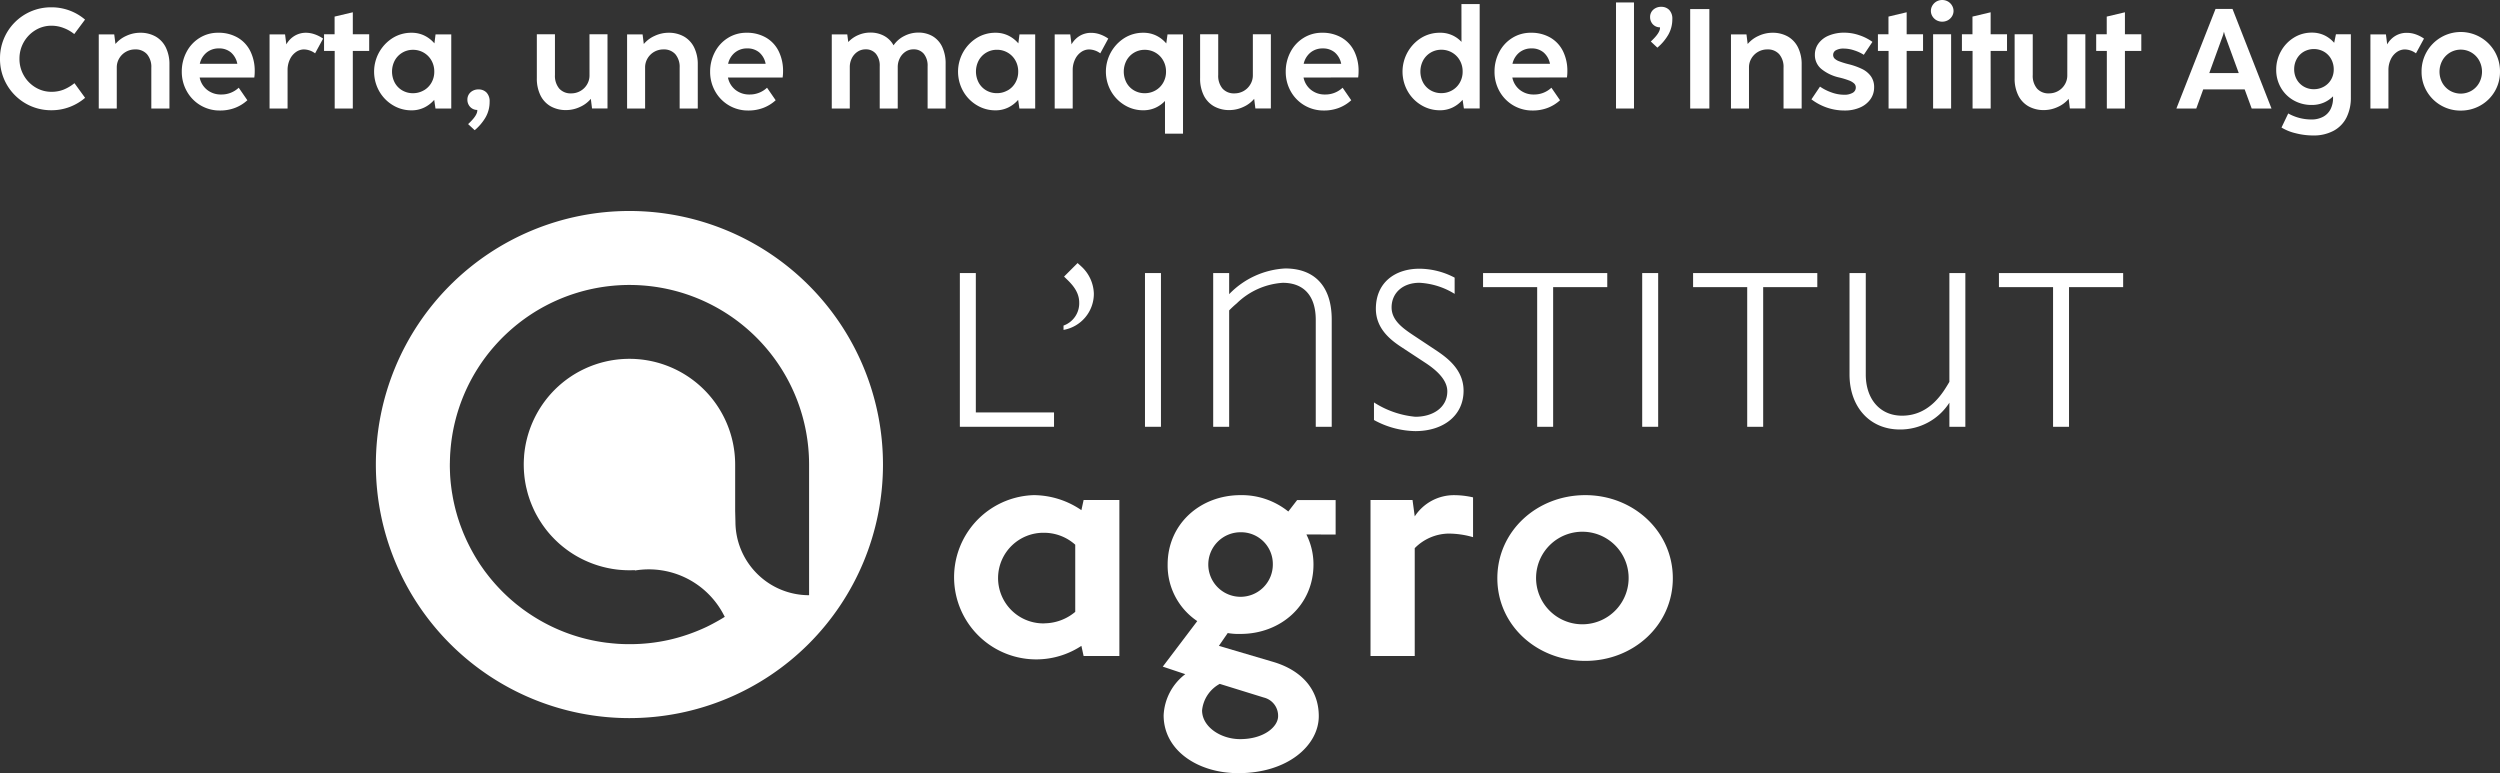 <svg id="a402b4a9-9e57-45f9-bee4-2b2f94b89517" data-name="Calque 1" xmlns="http://www.w3.org/2000/svg" viewBox="0 0 305.304 94.42"><rect x="0" y="0" width="305.304" height="94.42" fill="#333333" stroke="none"/><path d="M132.332,80.115l-.27-1.241a10.032,10.032,0,1,1-5.83-18.407,10.372,10.372,0,0,1,5.83,1.835l.27-1.241H136.7V80.115Zm-4.8-3.994a5.929,5.929,0,0,0,3.778-1.4v-8.2a5.7,5.7,0,0,0-3.778-1.457,5.534,5.534,0,1,0-.21,11.066q.1,0,.21,0Z" style="fill:#fff"/><path d="M159.54,65.271a8.173,8.173,0,0,1,.864,3.67c0,4.967-3.994,8.475-8.906,8.475a7.609,7.609,0,0,1-1.566-.108l-1.08,1.566,6.586,1.943c3.347.972,5.614,3.239,5.614,6.639,0,3.563-3.779,6.964-9.824,6.964-4.912,0-9.123-2.753-9.123-7.071a6.683,6.683,0,0,1,2.645-5.02L142,81.41l4.211-5.56a8.177,8.177,0,0,1-3.617-6.909c0-4.966,3.994-8.474,8.907-8.474a9.079,9.079,0,0,1,5.829,2l1.08-1.4h4.7v4.21Zm-5.182,19.918-5.4-1.673a4.155,4.155,0,0,0-2.159,3.239c0,2,2.267,3.508,4.642,3.508,2.915,0,4.643-1.511,4.643-2.807a2.286,2.286,0,0,0-1.726-2.267ZM151.5,65a3.941,3.941,0,1,0,3.94,3.942v0A3.874,3.874,0,0,0,151.633,65C151.589,65,151.545,65,151.5,65Z" style="fill:#fff"/><path d="M176.869,65.163a5.919,5.919,0,0,0-4.1,1.781V80.115h-5.4V61.061H172.5l.27,2a5.716,5.716,0,0,1,4.8-2.591,10.475,10.475,0,0,1,2.321.269V65.6A10.767,10.767,0,0,0,176.869,65.163Z" style="fill:#fff"/><path d="M193.6,80.709c-5.938,0-10.742-4.372-10.742-10.094s4.8-10.148,10.742-10.148c5.884,0,10.688,4.426,10.688,10.148S199.488,80.709,193.6,80.709Zm0-15.762a5.652,5.652,0,1,0,5.28,5.28A5.648,5.648,0,0,0,193.6,64.947Z" style="fill:#fff"/><path d="M117.219,52.119V33.347h1.95v17.02h9.55v1.752Z" style="fill:#fff"/><path d="M129.879,40.288v-.529a2.885,2.885,0,0,0,1.916-2.809c0-1.554-1.223-2.546-1.85-3.173l1.652-1.652.4.363a4.684,4.684,0,0,1,1.586,3.371A4.481,4.481,0,0,1,129.879,40.288Z" style="fill:#fff"/><path d="M139.827,52.119V33.347h1.951V52.119Z" style="fill:#fff"/><path d="M162.632,52.119h-1.95V39.065c0-3.007-1.52-4.528-4.032-4.528a8.883,8.883,0,0,0-5.618,2.512,12.149,12.149,0,0,0-.925.859V52.119h-1.95V33.347h1.95v2.578a10.256,10.256,0,0,1,6.841-3.14c3.6,0,5.684,2.182,5.684,6.246Z" style="fill:#fff"/><path d="M172.848,52.648a10.8,10.8,0,0,1-5.056-1.355V49.144a11.229,11.229,0,0,0,5.056,1.752c2.181,0,3.9-1.156,3.9-3.107,0-1.52-1.553-2.742-2.71-3.5L171.162,42.4c-1.421-.926-3.139-2.314-3.139-4.693,0-3.206,2.346-4.891,5.32-4.891a9.323,9.323,0,0,1,4.3,1.09v1.983a9.032,9.032,0,0,0-4.3-1.355c-2.049,0-3.4,1.256-3.4,3.007,0,1.553,1.323,2.512,2.612,3.371l2.742,1.818c1.388.925,3.437,2.38,3.437,4.99C178.73,50.764,176.252,52.648,172.848,52.648Z" style="fill:#fff"/><path d="M189.672,35.066V52.119h-1.95V35.066h-6.609V33.347h15.169v1.719Z" style="fill:#fff"/><path d="M200.548,52.119V33.347h1.95V52.119Z" style="fill:#fff"/><path d="M215.322,35.066V52.119h-1.95V35.066h-6.609V33.347h15.169v1.719Z" style="fill:#fff"/><path d="M238.062,52.119V49.178a7.123,7.123,0,0,1-6.048,3.272c-3.7,0-6.147-2.777-6.147-6.71V33.347h1.984V45.74c0,2.975,1.718,5.024,4.428,5.024,3.47,0,5.09-2.975,5.783-4.131V33.347h1.95V52.119Z" style="fill:#fff"/><path d="M252.672,35.066V52.119h-1.949V35.066h-6.61V33.347h15.17v1.719Z" style="fill:#fff"/><path d="M76.865,25.766a30.965,30.965,0,1,0,30.966,30.965A30.966,30.966,0,0,0,76.865,25.766ZM92.351,69.954a8.967,8.967,0,0,1-2.538-6.2L89.779,62.4V56.731A12.912,12.912,0,0,0,67.265,48.1h0A12.975,12.975,0,0,0,64,55.7v.057c-.023.3-.037.6-.039.9v.011c0,.3.008.592.027.889,0,.047.007.094.01.14.021.279.05.556.088.829l.006.048q.066.46.167.92c.01.046.024.09.034.136.06.26.126.518.2.776.016.056.035.11.053.166q.114.369.252.734c.023.06.047.119.07.179q.141.354.3.7c.033.071.066.143.1.214.067.138.137.273.209.408.054.1.11.2.167.3.068.119.137.238.208.355s.145.228.219.341.128.2.2.3c.143.206.291.409.447.606.037.048.073.1.111.142.17.21.347.415.529.614.055.06.112.117.167.176.143.15.29.3.439.439.06.056.118.114.179.17.193.177.391.348.594.511.057.046.115.09.172.135.193.152.391.3.593.439l.079.057q.369.251.753.476l.047.027a12.966,12.966,0,0,0,4.3,1.56l.081.015c.281.046.564.085.851.112.068.007.136.01.2.016.2.016.4.028.595.035h.021c.109,0,.217.008.327.008.181,0,.362,0,.543-.008h.245l.017.035a10.308,10.308,0,0,1,10.849,5.47c.033.065.07.126.1.191q-.474.3-.967.57c-.182.1-.365.2-.551.3-.224.116-.446.234-.676.343q-.323.154-.648.294c-.206.089-.412.176-.619.259a22.017,22.017,0,0,1-3.443,1.067A21.755,21.755,0,0,1,77,78.666h-.335c-.221,0-.44-.008-.659-.016-.142-.006-.284-.011-.425-.019-.157-.009-.313-.023-.47-.036-.307-.024-.612-.057-.915-.093h-.025a21.814,21.814,0,0,1-9.251-3.368l-.051-.034c-.318-.208-.632-.421-.937-.645l-.071-.05c-.167-.123-.331-.252-.495-.38-.114-.089-.229-.176-.341-.267s-.232-.195-.348-.293c-.153-.13-.306-.26-.455-.394-.089-.08-.177-.161-.264-.242-.17-.157-.336-.317-.5-.478-.073-.072-.145-.145-.217-.218-.17-.173-.336-.348-.5-.525-.069-.075-.138-.151-.206-.227-.156-.173-.308-.35-.458-.528-.076-.09-.152-.18-.226-.272-.129-.157-.254-.318-.378-.48-.093-.121-.186-.241-.277-.364s-.173-.243-.259-.364c-.121-.172-.242-.344-.359-.52-.034-.052-.067-.106-.1-.158-.247-.379-.479-.767-.7-1.161-.019-.032-.038-.064-.056-.1q-.328-.588-.621-1.2l-.028-.053c-.014-.029-.025-.058-.039-.086-.11-.233-.216-.469-.318-.706-.019-.045-.039-.089-.058-.134q-.158-.375-.3-.757c-.013-.033-.027-.067-.039-.1-.1-.267-.2-.537-.285-.812l-.02-.058c-.1-.292-.186-.587-.269-.884l-.023-.082c-.07-.252-.133-.5-.194-.758-.02-.088-.041-.176-.061-.265-.048-.215-.094-.43-.135-.645-.028-.143-.053-.288-.077-.432-.031-.174-.061-.348-.087-.522-.038-.258-.07-.517-.1-.777-.007-.07-.018-.14-.025-.211-.034-.343-.061-.689-.079-1.036,0-.084-.006-.167-.009-.251q-.016-.39-.02-.784V56.73c0-.077,0-.153.006-.229,0-.2.008-.41.015-.613.007-.168.013-.335.024-.5.008-.126.019-.25.028-.376a21.853,21.853,0,0,1,5.419-12.79l.025-.029q.318-.357.648-.7l.06-.063c.189-.194.382-.383.578-.57l.107-.1q.3-.282.609-.552l.075-.065c.222-.191.447-.38.678-.563h0a21.932,21.932,0,0,1,35.6,17.151V72.687A8.965,8.965,0,0,1,92.351,69.954Z" style="fill:#fff"/><path d="M3.107,12.622A6.248,6.248,0,0,1,0,7.168,6.219,6.219,0,0,1,6.163.893h.121a6.283,6.283,0,0,1,4.1,1.5L9.067,4.161a4.663,4.663,0,0,0-1.292-.74A4.132,4.132,0,0,0,6.284,3.14a3.734,3.734,0,0,0-1.945.536,4.042,4.042,0,0,0-1.962,3.5,4.021,4.021,0,0,0,.532,2.04,3.981,3.981,0,0,0,1.43,1.46,3.725,3.725,0,0,0,1.945.536,4.018,4.018,0,0,0,1.452-.255,5.255,5.255,0,0,0,1.357-.8l1.3,1.79a6.31,6.31,0,0,1-1.888,1.116,6.19,6.19,0,0,1-2.221.4A6.2,6.2,0,0,1,3.107,12.622Z" style="fill:#fff"/><path d="M19,4.458A3.109,3.109,0,0,1,20.251,5.8a4.616,4.616,0,0,1,.441,2.1v5.35H18.479V8.283a2.406,2.406,0,0,0-.523-1.659A1.846,1.846,0,0,0,16.5,6.036a2.233,2.233,0,0,0-1.128.294,2.194,2.194,0,0,0-.812.8,2.13,2.13,0,0,0-.3,1.106v5.017h-2.2V4.2h1.89L14.1,5.37a3.664,3.664,0,0,1,1.331-.994A4,4,0,0,1,17.108,4,3.751,3.751,0,0,1,19,4.458Z" style="fill:#fff"/><path d="M24.383,9.467a2.551,2.551,0,0,0,.929,1.521,2.672,2.672,0,0,0,1.69.553,3.066,3.066,0,0,0,2.152-.829l1.054,1.53a4.694,4.694,0,0,1-1.491.925,5.033,5.033,0,0,1-1.845.328,4.563,4.563,0,0,1-4.063-2.36A4.807,4.807,0,0,1,22.2,8.759a5.072,5.072,0,0,1,.571-2.394A4.4,4.4,0,0,1,24.357,4.64,4.2,4.2,0,0,1,26.639,4a4.621,4.621,0,0,1,2.4.6A3.922,3.922,0,0,1,30.58,6.269,5.4,5.4,0,0,1,31.107,8.7a5.212,5.212,0,0,1-.052.769Zm.855-3.055A2.453,2.453,0,0,0,24.4,7.791h4.581A2.431,2.431,0,0,0,28.2,6.4a2.218,2.218,0,0,0-1.474-.488A2.311,2.311,0,0,0,25.238,6.412Z" style="fill:#fff"/><path d="M38.419,4.186a4.163,4.163,0,0,1,1.038.528l-.977,1.8a2.366,2.366,0,0,0-1.38-.478,1.719,1.719,0,0,0-.951.315,2.246,2.246,0,0,0-.73.864,3,3,0,0,0-.3,1.293v4.745h-2.2V4.2h1.893l.156,1.219a2.813,2.813,0,0,1,1-1.038A2.681,2.681,0,0,1,37.365,4,3.29,3.29,0,0,1,38.419,4.186Z" style="fill:#fff"/><path d="M43.086,13.253H40.873V6.217h-1.3V4.186h1.288V2.026L43.086,1.5V4.186h2V6.217h-2Z" style="fill:#fff"/><path d="M53.19,4.2h1.919v9.058H53.182l-.156-1.063a3.816,3.816,0,0,1-1.219.938,3.521,3.521,0,0,1-1.564.341,4.33,4.33,0,0,1-2.278-.635,4.669,4.669,0,0,1-1.664-1.72A4.859,4.859,0,0,1,47.97,4.632,4.3,4.3,0,0,1,50.243,4a3.548,3.548,0,0,1,1.586.346,3.8,3.8,0,0,1,1.223.951Zm-1.443,6.841a2.506,2.506,0,0,0,.942-.942,2.659,2.659,0,0,0,.346-1.353,2.711,2.711,0,0,0-.346-1.361,2.533,2.533,0,0,0-.942-.955,2.568,2.568,0,0,0-1.314-.346,2.5,2.5,0,0,0-2.221,1.3,2.913,2.913,0,0,0,0,2.719,2.432,2.432,0,0,0,.92.941,2.557,2.557,0,0,0,1.3.338A2.6,2.6,0,0,0,51.747,11.036Z" style="fill:#fff"/><path d="M57.166,15.155q1.125-1.038,1.123-1.66v-.069a1.167,1.167,0,0,1-.622-.169,1.19,1.19,0,0,1-.432-.453,1.265,1.265,0,0,1-.156-.614,1.184,1.184,0,0,1,.389-.921,1.408,1.408,0,0,1,.977-.349,1.322,1.322,0,0,1,.964.376,1.522,1.522,0,0,1,.384,1.136,3.775,3.775,0,0,1-.475,1.867,5.953,5.953,0,0,1-1.348,1.6Z" style="fill:#fff"/><path d="M71.989,4.186h2.2v9.058H72.3l-.147-1.175a3.655,3.655,0,0,1-1.331.994,4,4,0,0,1-1.677.38,3.762,3.762,0,0,1-1.9-.462A3.117,3.117,0,0,1,66,11.641a4.616,4.616,0,0,1-.441-2.1V4.186h2.213v4.97a2.413,2.413,0,0,0,.523,1.66,1.851,1.851,0,0,0,1.456.587,2.227,2.227,0,0,0,1.128-.293,2.182,2.182,0,0,0,.813-.8,2.13,2.13,0,0,0,.3-1.106Z" style="fill:#fff"/><path d="M83.523,4.458A3.11,3.11,0,0,1,84.772,5.8a4.616,4.616,0,0,1,.441,2.1v5.35H83V8.283a2.415,2.415,0,0,0-.522-1.659,1.849,1.849,0,0,0-1.457-.588,2.233,2.233,0,0,0-1.128.294,2.209,2.209,0,0,0-.812.8,2.13,2.13,0,0,0-.3,1.106v5.017h-2.2V4.2h1.893l.147,1.175a3.664,3.664,0,0,1,1.331-.994A4,4,0,0,1,81.629,4,3.758,3.758,0,0,1,83.523,4.458Z" style="fill:#fff"/><path d="M88.9,9.467a2.552,2.552,0,0,0,.93,1.521,2.672,2.672,0,0,0,1.69.553,3.058,3.058,0,0,0,2.151-.829l1.055,1.53a4.694,4.694,0,0,1-1.491.925,5.033,5.033,0,0,1-1.845.328,4.563,4.563,0,0,1-4.063-2.36,4.814,4.814,0,0,1-.605-2.376A5.088,5.088,0,0,1,87.3,6.365,4.4,4.4,0,0,1,88.886,4.64,4.2,4.2,0,0,1,91.159,4a4.621,4.621,0,0,1,2.4.6A3.922,3.922,0,0,1,95.1,6.269,5.405,5.405,0,0,1,95.628,8.7a5.212,5.212,0,0,1-.052.769Zm.856-3.055a2.445,2.445,0,0,0-.838,1.379H93.5A2.424,2.424,0,0,0,92.72,6.4a2.218,2.218,0,0,0-1.474-.488,2.3,2.3,0,0,0-1.487.5Z" style="fill:#fff"/><path d="M113.891,4.42a2.98,2.98,0,0,1,1.176,1.313,4.765,4.765,0,0,1,.414,2.075v5.445h-2.2V8.093a2.28,2.28,0,0,0-.463-1.521,1.57,1.57,0,0,0-1.266-.545,1.723,1.723,0,0,0-.981.294,2.043,2.043,0,0,0-.687.791,2.376,2.376,0,0,0-.251,1.076v5.065h-2.2V8.093a2.274,2.274,0,0,0-.462-1.521,1.573,1.573,0,0,0-1.267-.545,1.746,1.746,0,0,0-.985.294,2.04,2.04,0,0,0-.692.791,2.365,2.365,0,0,0-.25,1.076v5.065h-2.2V4.2h1.893l.121.934a3.566,3.566,0,0,1,1.232-.856,3.685,3.685,0,0,1,1.456-.3,3.478,3.478,0,0,1,1.685.4,2.863,2.863,0,0,1,1.158,1.158,3.424,3.424,0,0,1,1.319-1.145,3.707,3.707,0,0,1,1.689-.411A3.413,3.413,0,0,1,113.891,4.42Z" style="fill:#fff"/><path d="M124.5,4.2h1.919v9.058h-1.927l-.156-1.063a3.812,3.812,0,0,1-1.218.938,3.525,3.525,0,0,1-1.565.341,4.326,4.326,0,0,1-2.277-.635,4.646,4.646,0,0,1-1.664-1.72,4.857,4.857,0,0,1,1.668-6.482A4.3,4.3,0,0,1,121.553,4a3.548,3.548,0,0,1,1.586.346,3.782,3.782,0,0,1,1.223.951Zm-1.443,6.841a2.485,2.485,0,0,0,.942-.942,2.659,2.659,0,0,0,.346-1.353A2.7,2.7,0,0,0,124,7.38a2.511,2.511,0,0,0-.942-.955,2.568,2.568,0,0,0-1.314-.346,2.5,2.5,0,0,0-2.221,1.3,2.913,2.913,0,0,0,0,2.719,2.439,2.439,0,0,0,.92.941,2.557,2.557,0,0,0,1.3.338,2.6,2.6,0,0,0,1.31-.341Z" style="fill:#fff"/><path d="M134.306,4.186a4.157,4.157,0,0,1,1.037.528l-.976,1.8a2.366,2.366,0,0,0-1.383-.476,1.719,1.719,0,0,0-.951.315,2.246,2.246,0,0,0-.73.864A3,3,0,0,0,131,8.51v4.743h-2.2V4.2H130.7l.156,1.219a2.813,2.813,0,0,1,1-1.038,2.68,2.68,0,0,1,1.4-.371A3.316,3.316,0,0,1,134.306,4.186Z" style="fill:#fff"/><path d="M142.578,4.2h1.893V16.321h-2.2V12.328a3.717,3.717,0,0,1-1.18.839,3.564,3.564,0,0,1-1.482.3,4.33,4.33,0,0,1-2.278-.635,4.669,4.669,0,0,1-1.664-1.72,4.859,4.859,0,0,1,1.669-6.482A4.3,4.3,0,0,1,139.609,4a3.565,3.565,0,0,1,1.59.346,3.725,3.725,0,0,1,1.227.959Zm-1.469,6.841a2.5,2.5,0,0,0,.942-.942,2.659,2.659,0,0,0,.346-1.353,2.711,2.711,0,0,0-.346-1.361,2.533,2.533,0,0,0-.942-.955,2.568,2.568,0,0,0-1.314-.346,2.5,2.5,0,0,0-2.222,1.3,2.918,2.918,0,0,0,0,2.719,2.435,2.435,0,0,0,.921.941,2.547,2.547,0,0,0,1.3.338,2.6,2.6,0,0,0,1.315-.341Z" style="fill:#fff"/><path d="M153,4.186h2.2v9.058h-1.892l-.147-1.175a3.655,3.655,0,0,1-1.331.994,4,4,0,0,1-1.677.38,3.762,3.762,0,0,1-1.9-.462A3.115,3.115,0,0,1,147,11.641a4.616,4.616,0,0,1-.441-2.1V4.186h2.212v4.97a2.414,2.414,0,0,0,.524,1.66,1.851,1.851,0,0,0,1.456.587,2.227,2.227,0,0,0,1.128-.293,2.18,2.18,0,0,0,.812-.8A2.111,2.111,0,0,0,153,9.2Z" style="fill:#fff"/><path d="M159.19,9.467a2.556,2.556,0,0,0,.929,1.521,2.672,2.672,0,0,0,1.69.553,3.062,3.062,0,0,0,2.152-.829l1.055,1.53a4.7,4.7,0,0,1-1.491.925,5.033,5.033,0,0,1-1.845.328,4.593,4.593,0,0,1-2.39-.635,4.543,4.543,0,0,1-1.673-1.725,4.815,4.815,0,0,1-.6-2.376,5.072,5.072,0,0,1,.571-2.394,4.4,4.4,0,0,1,1.586-1.725A4.2,4.2,0,0,1,161.446,4a4.621,4.621,0,0,1,2.4.6,3.91,3.91,0,0,1,1.538,1.664,5.381,5.381,0,0,1,.528,2.429,5.352,5.352,0,0,1-.052.769Zm.856-3.055a2.455,2.455,0,0,0-.839,1.379h4.581a2.415,2.415,0,0,0-.782-1.388,2.218,2.218,0,0,0-1.474-.488A2.3,2.3,0,0,0,160.046,6.412Z" style="fill:#fff"/><path d="M178.473.5H180.7v12.75h-1.928l-.156-1.063a3.812,3.812,0,0,1-1.218.938,3.521,3.521,0,0,1-1.564.341,4.33,4.33,0,0,1-2.278-.635,4.646,4.646,0,0,1-1.664-1.72,4.86,4.86,0,0,1,1.668-6.482A4.3,4.3,0,0,1,175.834,4a3.485,3.485,0,0,1,2.644,1.115Zm-1.141,10.532a2.485,2.485,0,0,0,.942-.942,2.649,2.649,0,0,0,.346-1.353,2.691,2.691,0,0,0-.346-1.361,2.511,2.511,0,0,0-.942-.955,2.562,2.562,0,0,0-1.313-.346,2.5,2.5,0,0,0-2.222,1.3,2.913,2.913,0,0,0,0,2.719,2.435,2.435,0,0,0,.921.941,2.547,2.547,0,0,0,1.3.338,2.6,2.6,0,0,0,1.314-.34Z" style="fill:#fff"/><path d="M184.688,9.467a2.551,2.551,0,0,0,.929,1.521,2.672,2.672,0,0,0,1.69.553,3.062,3.062,0,0,0,2.152-.829l1.054,1.53a4.694,4.694,0,0,1-1.491.925,5.033,5.033,0,0,1-1.845.328,4.563,4.563,0,0,1-4.063-2.36,4.825,4.825,0,0,1-.6-2.376,5.083,5.083,0,0,1,.57-2.394A4.412,4.412,0,0,1,184.67,4.64,4.2,4.2,0,0,1,186.944,4a4.621,4.621,0,0,1,2.4.6,3.923,3.923,0,0,1,1.538,1.664,5.4,5.4,0,0,1,.527,2.429,5.212,5.212,0,0,1-.052.769Zm.855-3.055a2.453,2.453,0,0,0-.838,1.379h4.581A2.426,2.426,0,0,0,188.5,6.4a2.218,2.218,0,0,0-1.474-.488A2.31,2.31,0,0,0,185.543,6.412Z" style="fill:#fff"/><path d="M199.545,13.253H197.35V.3h2.195Z" style="fill:#fff"/><path d="M201.6,5.068q1.124-1.038,1.123-1.659v-.07a1.178,1.178,0,0,1-1.054-.622,1.265,1.265,0,0,1-.156-.614,1.182,1.182,0,0,1,.389-.92,1.4,1.4,0,0,1,.977-.35,1.322,1.322,0,0,1,.964.376,1.522,1.522,0,0,1,.384,1.136,3.785,3.785,0,0,1-.475,1.867A5.974,5.974,0,0,1,202.4,5.82Z" style="fill:#fff"/><path d="M208.75,13.253h-2.342V1.109h2.342Z" style="fill:#fff"/><path d="M218.331,4.458A3.121,3.121,0,0,1,219.58,5.8a4.616,4.616,0,0,1,.441,2.1v5.35h-2.213V8.283a2.406,2.406,0,0,0-.523-1.659,1.846,1.846,0,0,0-1.456-.588,2.233,2.233,0,0,0-1.128.294,2.194,2.194,0,0,0-.812.8,2.111,2.111,0,0,0-.3,1.106v5.017h-2.2V4.2h1.893l.147,1.175a3.664,3.664,0,0,1,1.331-.994A4,4,0,0,1,216.437,4,3.758,3.758,0,0,1,218.331,4.458Z" style="fill:#fff"/><path d="M223.081,13.132a6.74,6.74,0,0,1-1.867-1l1.046-1.556a5.828,5.828,0,0,0,1.387.705,4.567,4.567,0,0,0,1.56.29,1.994,1.994,0,0,0,1.041-.234.727.727,0,0,0,.385-.657.658.658,0,0,0-.2-.484,1.9,1.9,0,0,0-.631-.371,9.266,9.266,0,0,0-1.2-.363,5.256,5.256,0,0,1-2.157-1.024,2.2,2.2,0,0,1-.808-1.759,2.3,2.3,0,0,1,.432-1.362,2.923,2.923,0,0,1,1.254-.968,4.833,4.833,0,0,1,1.944-.359,5.625,5.625,0,0,1,1.759.3,5.853,5.853,0,0,1,1.638.825L227.61,6.693a4.924,4.924,0,0,0-1.154-.536,4.038,4.038,0,0,0-1.275-.225,1.876,1.876,0,0,0-.981.208.641.641,0,0,0-.333.57.619.619,0,0,0,.168.432,1.6,1.6,0,0,0,.567.342,9.8,9.8,0,0,0,1.123.35,8.3,8.3,0,0,1,1.677.592,2.881,2.881,0,0,1,1.077.89,2.263,2.263,0,0,1,.392,1.353,2.467,2.467,0,0,1-.449,1.448,3,3,0,0,1-1.27,1.011,4.577,4.577,0,0,1-1.876.367A6.56,6.56,0,0,1,223.081,13.132Z" style="fill:#fff"/><path d="M232.848,13.253h-2.213V6.217h-1.3V4.186h1.288V2.026l2.222-.528V4.186h2V6.217h-2Z" style="fill:#fff"/><path d="M236.473,2.462a1.357,1.357,0,0,1-.493-.488,1.254,1.254,0,0,1-.177-.64A1.278,1.278,0,0,1,235.98.69a1.39,1.39,0,0,1,.493-.5,1.434,1.434,0,0,1,1.426,0,1.39,1.39,0,0,1,.493.5,1.278,1.278,0,0,1,.177.644,1.247,1.247,0,0,1-.177.64,1.365,1.365,0,0,1-.493.488A1.46,1.46,0,0,1,236.473,2.462Zm1.8,10.791h-2.2V4.186h2.2Z" style="fill:#fff"/><path d="M243.106,13.253h-2.213V6.217h-1.3V4.186h1.288V2.026L243.1,1.5V4.186h2V6.217h-2Z" style="fill:#fff"/><path d="M252.467,4.186h2.2v9.058h-1.893l-.147-1.175a3.655,3.655,0,0,1-1.331.994,4,4,0,0,1-1.677.38,3.762,3.762,0,0,1-1.9-.462,3.115,3.115,0,0,1-1.249-1.34,4.616,4.616,0,0,1-.441-2.1V4.186h2.213v4.97a2.413,2.413,0,0,0,.523,1.66,1.851,1.851,0,0,0,1.456.587,2.227,2.227,0,0,0,1.128-.293,2.18,2.18,0,0,0,.812-.8,2.111,2.111,0,0,0,.3-1.106Z" style="fill:#fff"/><path d="M259.5,13.253h-2.21V6.217h-1.3V4.186h1.288V2.026L259.5,1.5V4.186h2V6.217h-2Z" style="fill:#fff"/><path d="M277.4,13.253h-2.42l-.856-2.333h-5.065l-.846,2.333h-2.429l4.78-12.161h2.074ZM271.48,4.29,269.8,8.923h3.6L271.706,4.29l-.113-.415Z" style="fill:#fff"/><path d="M285.268,4.186h1.823v7.727a5.379,5.379,0,0,1-.514,2.4,3.748,3.748,0,0,1-1.556,1.638,5.131,5.131,0,0,1-2.571.592,8.518,8.518,0,0,1-2.083-.268,5.892,5.892,0,0,1-1.746-.7l.822-1.72a5.784,5.784,0,0,0,2.791.735,2.953,2.953,0,0,0,1.5-.346,2.164,2.164,0,0,0,.891-.938,2.993,2.993,0,0,0,.29-1.335v-.208a3.593,3.593,0,0,1-1.154.778,3.692,3.692,0,0,1-1.457.277,4.386,4.386,0,0,1-2.191-.557,4.126,4.126,0,0,1-1.564-1.544,4.31,4.31,0,0,1-.575-2.212,4.55,4.55,0,0,1,.579-2.243,4.483,4.483,0,0,1,1.573-1.66,4.07,4.07,0,0,1,2.186-.618,3.534,3.534,0,0,1,1.548.329,3.674,3.674,0,0,1,1.193.916Zm-1.444,6.379a2.292,2.292,0,0,0,.865-.869A2.411,2.411,0,0,0,285,8.482a2.6,2.6,0,0,0-.311-1.262,2.334,2.334,0,0,0-.869-.9,2.507,2.507,0,0,0-2.489,0,2.292,2.292,0,0,0-.856.894,2.566,2.566,0,0,0-.307,1.24,2.508,2.508,0,0,0,.307,1.237,2.31,2.31,0,0,0,.856.877,2.388,2.388,0,0,0,1.24.324A2.457,2.457,0,0,0,283.824,10.565Z" style="fill:#fff"/><path d="M294.982,4.186a4.163,4.163,0,0,1,1.038.528l-.977,1.8a2.366,2.366,0,0,0-1.383-.476,1.719,1.719,0,0,0-.951.315,2.246,2.246,0,0,0-.73.864,2.986,2.986,0,0,0-.3,1.293v4.743h-2.2V4.2h1.893l.155,1.219a2.805,2.805,0,0,1,1-1.038,2.671,2.671,0,0,1,1.4-.371A3.294,3.294,0,0,1,294.982,4.186Z" style="fill:#fff"/><path d="M298.09,12.868a4.719,4.719,0,0,1-1.729-1.719,4.634,4.634,0,0,1-.635-2.382,4.789,4.789,0,1,1,9.577-.139c0,.047,0,.093,0,.139a4.681,4.681,0,0,1-2.373,4.105,4.8,4.8,0,0,1-2.433.632A4.708,4.708,0,0,1,298.09,12.868Zm3.733-1.789a2.541,2.541,0,0,0,.939-.964,2.857,2.857,0,0,0,0-2.722,2.566,2.566,0,0,0-4.5,0,2.861,2.861,0,0,0,0,2.727,2.566,2.566,0,0,0,.937.959A2.618,2.618,0,0,0,301.823,11.079Z" style="fill:#fff"/></svg>